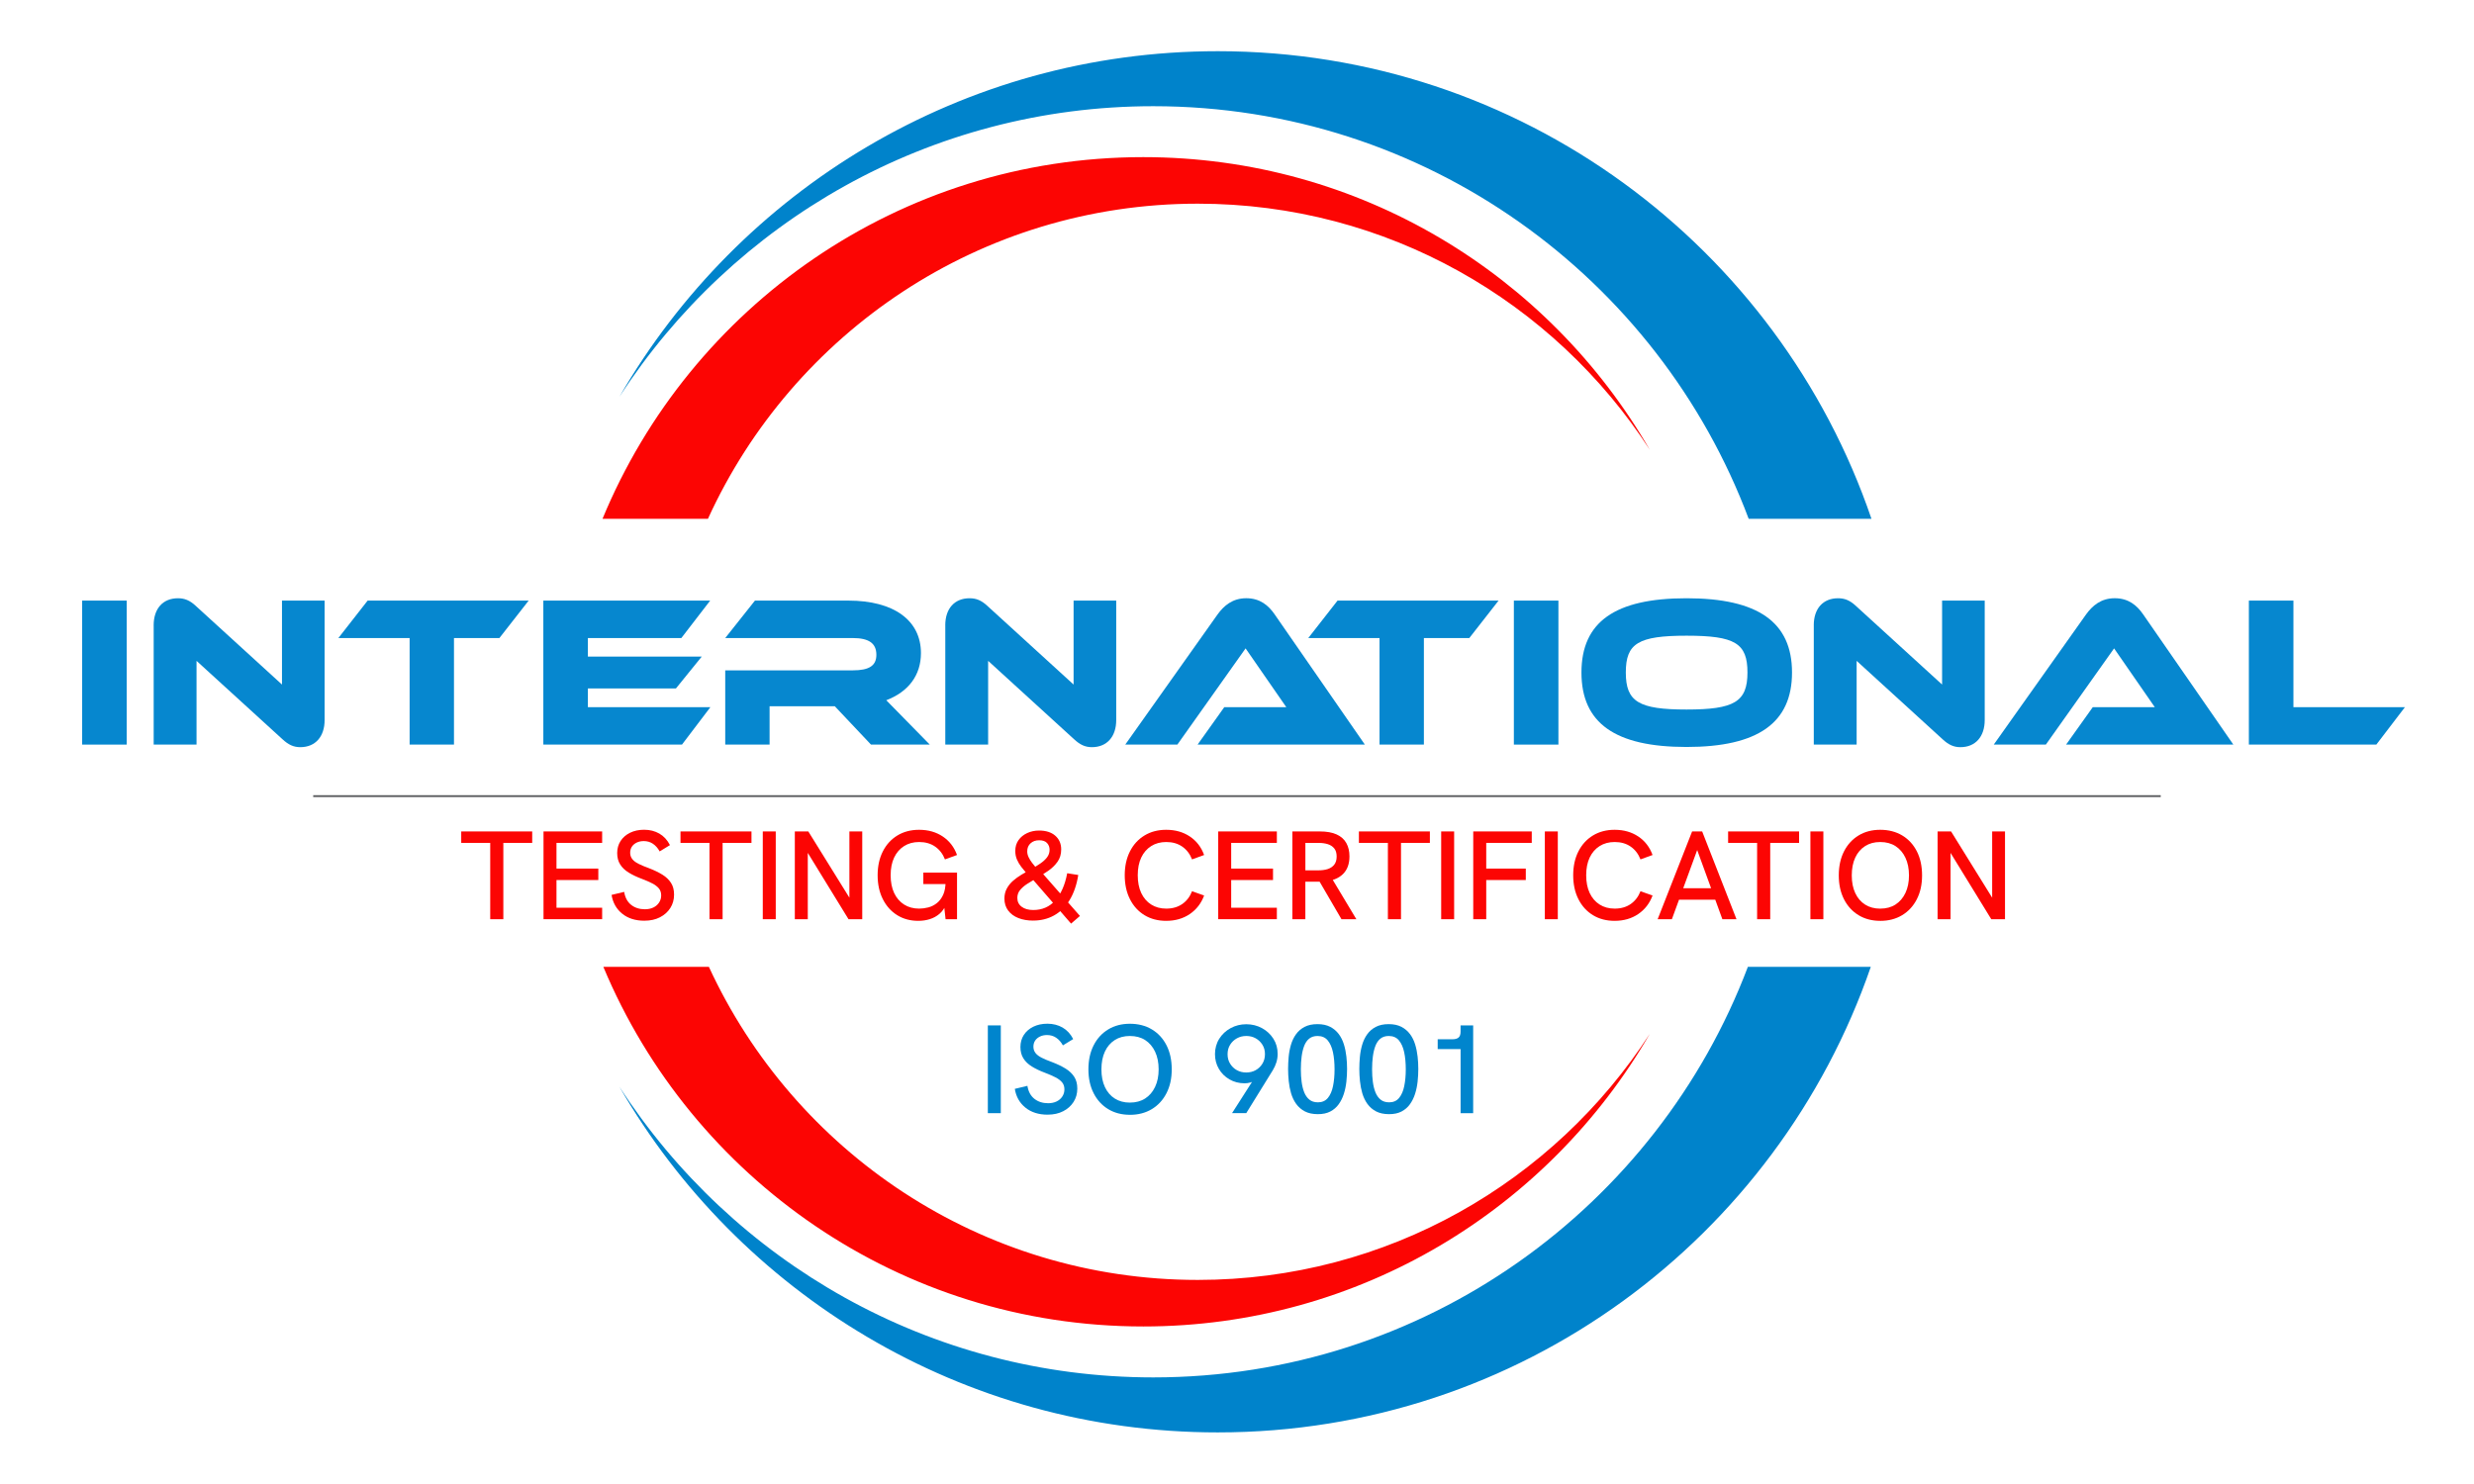 <?xml version="1.0" encoding="UTF-8"?>
<svg xmlns="http://www.w3.org/2000/svg" id="Livello_1" data-name="Livello 1" viewBox="0 0 1000 599.83">
  <defs>
    <style>
      .cls-1 {
        fill: #5a5b5d;
      }

      .cls-2 {
        fill: #fc0503;
      }

      .cls-3 {
        fill: #0687cf;
      }

      .cls-4 {
        fill: #0083cb;
      }

      .cls-5 {
        fill: #0085cd;
      }
    </style>
  </defs>
  <g>
    <g>
      <path class="cls-3" d="M33.21,301.05v-58.22h18.01v58.22h-18.01Z"></path>
      <path class="cls-3" d="M62.11,252.84c0-6.79,3.74-10.96,9.83-10.96,2.7,0,4.79.87,7.14,3.04l34.9,31.85v-33.94h17.23v48.3c0,6.7-3.74,10.96-9.83,10.96-2.7,0-4.79-.96-7.22-3.22l-34.72-31.68v33.85h-17.32v-48.21Z"></path>
      <path class="cls-3" d="M165.57,301.05v-43.08h-28.8l11.83-15.14h65.09l-11.83,15.14h-18.36v43.08h-17.93Z"></path>
      <path class="cls-3" d="M237.63,265.46h46.03l-10.44,12.88h-35.59v7.57h49.52l-11.49,15.14h-56.04v-58.22h67.44l-11.66,15.14h-37.77v7.48Z"></path>
      <path class="cls-3" d="M358.24,283.12l17.58,17.93h-23.76l-14.62-15.49h-26.37v15.49h-17.93v-30.02h51.6c6.61,0,9.49-1.91,9.49-6.27,0-4.7-3.05-6.79-9.57-6.79h-51.52l12.01-15.14h37.77c18.27,0,29.33,7.92,29.33,21.23,0,9.05-5.13,15.66-14.01,19.06Z"></path>
      <path class="cls-3" d="M382.08,252.84c0-6.79,3.74-10.96,9.83-10.96,2.7,0,4.79.87,7.14,3.04l34.9,31.85v-33.94h17.23v48.3c0,6.7-3.74,10.96-9.83,10.96-2.7,0-4.79-.96-7.22-3.22l-34.72-31.68v33.85h-17.32v-48.21Z"></path>
      <path class="cls-3" d="M484.07,301.05l10.79-15.14h25.06l-16.45-23.76-27.58,38.9h-21.06l37.33-52.65c2.52-3.48,6-6.53,11.57-6.53s8.96,2.87,11.49,6.53l36.46,52.65h-67.61Z"></path>
      <path class="cls-3" d="M557.61,301.05v-43.08h-28.8l11.83-15.14h65.09l-11.83,15.14h-18.36v43.08h-17.93Z"></path>
      <path class="cls-3" d="M611.91,301.05v-58.22h18.01v58.22h-18.01Z"></path>
      <path class="cls-3" d="M724.34,271.9c0,20.36-13.75,30.11-42.64,30.11s-42.47-9.66-42.47-30.11,13.58-30.02,42.47-30.02,42.64,9.66,42.64,30.02ZM657.16,271.9c0,11.83,5.22,14.97,24.54,14.97s24.63-3.13,24.63-14.97-5.05-14.88-24.63-14.88-24.54,3.13-24.54,14.88Z"></path>
      <path class="cls-3" d="M733.13,252.84c0-6.79,3.74-10.96,9.83-10.96,2.7,0,4.79.87,7.14,3.04l34.9,31.85v-33.94h17.23v48.3c0,6.7-3.74,10.96-9.83,10.96-2.7,0-4.79-.96-7.22-3.22l-34.72-31.68v33.85h-17.32v-48.21Z"></path>
      <path class="cls-3" d="M835.12,301.05l10.79-15.14h25.06l-16.45-23.76-27.58,38.9h-21.06l37.33-52.65c2.52-3.48,6-6.53,11.57-6.53s8.96,2.87,11.49,6.53l36.46,52.65h-67.62Z"></path>
      <path class="cls-3" d="M909,301.05v-58.22h18.01v43.08h45.08l-11.57,15.14h-51.52Z"></path>
    </g>
    <g>
      <path class="cls-2" d="M198.15,371.65v-30.86h-11.72v-4.63h28.69v4.63h-11.67v30.86h-5.3Z"></path>
      <path class="cls-2" d="M219.69,371.65v-35.49h23.7v4.63h-18.46v10.39h16.91v4.63h-16.91v11.2h18.46v4.63h-23.7Z"></path>
      <path class="cls-2" d="M260.51,372.26c-3.67,0-6.68-.95-9.02-2.85-2.35-1.9-3.78-4.43-4.29-7.59l5.09-1.22c.38,2.31,1.32,4.06,2.83,5.25,1.51,1.19,3.36,1.78,5.55,1.78,1.27,0,2.39-.23,3.37-.69.98-.46,1.76-1.12,2.34-1.99.58-.87.87-1.84.87-2.93,0-1.15-.32-2.1-.95-2.85-.63-.75-1.53-1.42-2.67-2.01-1.15-.59-2.53-1.2-4.14-1.81-2.09-.78-3.88-1.63-5.37-2.55-1.49-.92-2.64-2.01-3.44-3.29-.81-1.27-1.21-2.81-1.21-4.61s.45-3.45,1.36-4.86c.91-1.41,2.18-2.52,3.83-3.34,1.65-.81,3.55-1.22,5.71-1.22,2.3,0,4.34.52,6.14,1.55,1.8,1.04,3.23,2.59,4.29,4.66l-4.16,2.55c-.75-1.36-1.67-2.39-2.75-3.11s-2.31-1.07-3.68-1.07c-1.06,0-2.01.2-2.85.61-.84.41-1.49.96-1.95,1.65-.46.7-.69,1.52-.69,2.47s.28,1.83.85,2.55,1.4,1.35,2.52,1.91c1.11.56,2.51,1.15,4.19,1.76,2.12.81,3.94,1.69,5.45,2.62,1.51.93,2.67,2.05,3.5,3.34s1.23,2.87,1.23,4.74c0,2.04-.51,3.84-1.52,5.42-1.01,1.58-2.41,2.83-4.19,3.74-1.78.92-3.86,1.38-6.22,1.38Z"></path>
      <path class="cls-2" d="M286.78,371.65v-30.86h-11.72v-4.63h28.69v4.63h-11.67v30.86h-5.3Z"></path>
      <path class="cls-2" d="M308.32,371.65v-35.49h5.24v35.49h-5.24Z"></path>
      <path class="cls-2" d="M321.27,371.65v-35.49h5.45l17.84,28.77h-1.23v-28.77h5.19v35.49h-5.55l-17.69-28.82h1.23v28.82h-5.24Z"></path>
      <path class="cls-2" d="M371.19,372.31c-3.22,0-6.07-.76-8.53-2.29-2.47-1.53-4.4-3.68-5.81-6.47-1.41-2.78-2.11-6.01-2.11-9.67s.7-6.88,2.11-9.65c1.4-2.77,3.37-4.91,5.89-6.44,2.52-1.53,5.44-2.29,8.77-2.29,3.67,0,6.85.9,9.54,2.7,2.69,1.8,4.62,4.29,5.78,7.49l-4.88,1.78c-.86-2.21-2.18-3.93-3.96-5.17-1.78-1.24-3.94-1.86-6.48-1.86-2.33,0-4.36.55-6.09,1.65-1.73,1.1-3.07,2.65-4.01,4.63-.94,1.99-1.41,4.37-1.41,7.15s.47,5.18,1.41,7.18c.94,2,2.28,3.56,4.01,4.66,1.73,1.1,3.76,1.66,6.09,1.66,1.2,0,2.42-.16,3.68-.48,1.25-.32,2.41-.9,3.47-1.73,1.06-.83,1.92-1.96,2.57-3.39.65-1.43.98-3.26.98-5.5v-2.39l1.18,3.56h-10.18v-4.63h13.62v18.84h-4.63l-.72-6.52.87.66c-.62,1.5-1.49,2.72-2.62,3.69-1.13.97-2.43,1.68-3.88,2.14-1.46.46-3.01.69-4.65.69Z"></path>
      <path class="cls-2" d="M417.61,372.21c-2.23,0-4.22-.34-5.96-1.02s-3.13-1.69-4.14-3.03c-1.01-1.34-1.52-2.96-1.52-4.86,0-1.53.33-2.88.98-4.07.65-1.19,1.49-2.23,2.52-3.13,1.03-.9,2.17-1.72,3.42-2.47,1.25-.75,2.49-1.46,3.73-2.14,1.4-.78,2.68-1.56,3.83-2.34,1.15-.78,2.06-1.62,2.75-2.52.69-.9,1.03-1.93,1.03-3.08,0-1.02-.33-1.91-1-2.67-.67-.76-1.74-1.15-3.21-1.15s-2.56.41-3.47,1.22c-.91.82-1.36,1.9-1.36,3.26,0,.82.19,1.61.57,2.39.38.78.83,1.52,1.36,2.21.53.7,1.05,1.35,1.57,1.96l-4.01,2.04c-.62-.71-1.26-1.5-1.93-2.37-.67-.87-1.23-1.82-1.7-2.88-.46-1.05-.69-2.22-.69-3.51,0-1.7.44-3.16,1.31-4.38.87-1.22,2.04-2.17,3.5-2.85,1.46-.68,3.06-1.02,4.81-1.02,2.78,0,4.96.7,6.55,2.09s2.39,3.24,2.39,5.55c0,1.94-.5,3.6-1.49,4.99-.99,1.39-2.25,2.62-3.78,3.67-1.53,1.05-3.09,2.04-4.7,2.95-1.34.78-2.6,1.55-3.78,2.32-1.18.76-2.14,1.6-2.88,2.5-.74.9-1.1,1.96-1.1,3.18,0,1.49.58,2.68,1.75,3.56,1.17.88,2.73,1.32,4.68,1.32,3.63,0,6.61-1.3,8.92-3.9,2.31-2.6,3.92-6.25,4.81-10.97l4.47.71c-.65,4.04-1.83,7.43-3.52,10.18-1.7,2.75-3.8,4.81-6.3,6.19-2.5,1.38-5.29,2.06-8.38,2.06ZM432.93,373.43l-15.89-18.33,4.01-2.39,15.47,17.62-3.6,3.11Z"></path>
      <path class="cls-2" d="M471.39,372.31c-3.32,0-6.25-.76-8.77-2.29-2.52-1.53-4.48-3.68-5.89-6.47-1.41-2.78-2.11-6.01-2.11-9.67s.7-6.88,2.11-9.65c1.4-2.77,3.37-4.91,5.89-6.44,2.52-1.53,5.44-2.29,8.77-2.29,3.67,0,6.85.9,9.54,2.7,2.69,1.8,4.62,4.29,5.78,7.49l-4.88,1.78c-.86-2.21-2.18-3.93-3.96-5.17-1.78-1.24-3.94-1.86-6.48-1.86-2.33,0-4.36.55-6.09,1.65-1.73,1.1-3.07,2.65-4.01,4.63-.94,1.99-1.41,4.37-1.41,7.15s.47,5.18,1.41,7.18c.94,2,2.28,3.56,4.01,4.66,1.73,1.1,3.76,1.66,6.09,1.66,2.54,0,4.69-.62,6.48-1.86,1.78-1.24,3.1-2.96,3.96-5.17l4.88,1.73c-1.17,3.16-3.09,5.65-5.78,7.49-2.69,1.83-5.87,2.75-9.54,2.75Z"></path>
      <path class="cls-2" d="M492.41,371.65v-35.49h23.7v4.63h-18.46v10.39h16.91v4.63h-16.91v11.2h18.46v4.63h-23.7Z"></path>
      <path class="cls-2" d="M522.38,371.65v-35.49h11.05c2.81,0,5.1.41,6.86,1.22,1.77.81,3.07,1.98,3.91,3.49.84,1.51,1.26,3.3,1.26,5.37,0,3.06-.88,5.45-2.65,7.18-1.77,1.73-4.31,2.73-7.63,3-.58.03-1.25.05-2,.05h-5.55v15.17h-5.24ZM527.63,351.89h5.29c1.44,0,2.7-.18,3.78-.53,1.08-.36,1.95-.94,2.6-1.76.65-.82.98-1.92.98-3.31s-.33-2.49-.98-3.28c-.65-.8-1.53-1.37-2.62-1.71-1.1-.34-2.35-.51-3.75-.51h-5.29v11.1ZM542.23,371.65l-9.2-15.79,5.35-.66,9.87,16.45h-6.01Z"></path>
      <path class="cls-2" d="M560.99,371.65v-30.86h-11.72v-4.63h28.69v4.63h-11.67v30.86h-5.29Z"></path>
      <path class="cls-2" d="M582.53,371.65v-35.49h5.24v35.49h-5.24Z"></path>
      <path class="cls-2" d="M595.49,371.65v-35.49h23.65v4.63h-18.4v10.39h15.99v4.63h-15.99v15.84h-5.24Z"></path>
      <path class="cls-2" d="M624.43,371.65v-35.49h5.24v35.49h-5.24Z"></path>
      <path class="cls-2" d="M652.65,372.31c-3.32,0-6.25-.76-8.76-2.29-2.52-1.53-4.48-3.68-5.89-6.47-1.41-2.78-2.11-6.01-2.11-9.67s.7-6.88,2.11-9.65,3.37-4.91,5.89-6.44c2.52-1.53,5.44-2.29,8.76-2.29,3.67,0,6.85.9,9.54,2.7,2.69,1.8,4.62,4.29,5.78,7.49l-4.88,1.78c-.86-2.21-2.18-3.93-3.96-5.17s-3.94-1.86-6.48-1.86c-2.33,0-4.36.55-6.09,1.65-1.73,1.1-3.07,2.65-4.01,4.63-.94,1.99-1.41,4.37-1.41,7.15s.47,5.18,1.41,7.18c.94,2,2.28,3.56,4.01,4.66,1.73,1.1,3.76,1.66,6.09,1.66,2.54,0,4.7-.62,6.48-1.86s3.1-2.96,3.96-5.17l4.88,1.73c-1.17,3.16-3.09,5.65-5.78,7.49-2.69,1.83-5.87,2.75-9.54,2.75Z"></path>
      <path class="cls-2" d="M670.03,371.65l13.93-35.49h4.06l13.88,35.49h-5.71l-10.18-27.96-10.23,27.96h-5.76ZM678.26,363.76l1.59-4.63h12.24l1.75,4.63h-15.58Z"></path>
      <path class="cls-2" d="M710.23,371.65v-30.86h-11.72v-4.63h28.69v4.63h-11.67v30.86h-5.29Z"></path>
      <path class="cls-2" d="M731.77,371.65v-35.49h5.24v35.49h-5.24Z"></path>
      <path class="cls-2" d="M760,372.31c-3.32,0-6.25-.76-8.76-2.29-2.52-1.53-4.48-3.67-5.89-6.44-1.41-2.77-2.11-5.98-2.11-9.65s.7-6.93,2.11-9.7,3.37-4.91,5.89-6.44c2.52-1.53,5.44-2.29,8.76-2.29s6.36.76,8.89,2.29c2.54,1.53,4.51,3.67,5.91,6.42,1.4,2.75,2.11,5.99,2.11,9.73s-.71,6.88-2.13,9.65c-1.42,2.77-3.4,4.91-5.94,6.44-2.54,1.53-5.48,2.29-8.84,2.29ZM760,367.37c2.4,0,4.46-.55,6.17-1.66,1.71-1.1,3.05-2.66,4.01-4.68.96-2.02,1.44-4.39,1.44-7.1s-.48-5.13-1.44-7.15c-.96-2.02-2.3-3.58-4.01-4.69-1.71-1.1-3.77-1.65-6.17-1.65s-4.36.54-6.09,1.63c-1.73,1.09-3.07,2.64-4.01,4.66-.94,2.02-1.41,4.42-1.41,7.21s.47,5.13,1.41,7.15c.94,2.02,2.28,3.57,4.01,4.66,1.73,1.09,3.76,1.63,6.09,1.63Z"></path>
      <path class="cls-2" d="M783.18,371.65v-35.49h5.45l17.84,28.77h-1.23v-28.77h5.19v35.49h-5.55l-17.69-28.82h1.23v28.82h-5.24Z"></path>
    </g>
    <rect class="cls-1" x="126.6" y="321.51" width="746.78" height=".75"></rect>
    <g>
      <path class="cls-5" d="M399.29,450.07v-35.49h5.24v35.49h-5.24Z"></path>
      <path class="cls-5" d="M423.5,450.68c-3.67,0-6.68-.95-9.02-2.85-2.35-1.9-3.78-4.43-4.29-7.59l5.09-1.22c.38,2.31,1.32,4.06,2.83,5.25,1.51,1.19,3.36,1.78,5.55,1.78,1.27,0,2.39-.23,3.37-.69.98-.46,1.76-1.12,2.34-1.99.58-.87.87-1.84.87-2.93,0-1.15-.32-2.1-.95-2.85-.63-.75-1.53-1.42-2.67-2.01-1.15-.59-2.53-1.2-4.14-1.81-2.09-.78-3.88-1.63-5.37-2.55-1.49-.92-2.64-2.01-3.44-3.29-.81-1.27-1.21-2.81-1.21-4.61s.45-3.45,1.36-4.86c.91-1.41,2.18-2.52,3.83-3.34,1.65-.81,3.55-1.22,5.71-1.22,2.3,0,4.34.52,6.14,1.55,1.8,1.04,3.23,2.59,4.29,4.66l-4.16,2.55c-.75-1.36-1.67-2.39-2.75-3.11s-2.31-1.07-3.68-1.07c-1.06,0-2.01.2-2.85.61-.84.41-1.49.96-1.95,1.65-.46.7-.69,1.52-.69,2.47s.28,1.83.85,2.55,1.4,1.35,2.52,1.91c1.11.56,2.51,1.15,4.19,1.76,2.12.81,3.94,1.69,5.45,2.62,1.51.93,2.67,2.05,3.5,3.34s1.23,2.87,1.23,4.74c0,2.04-.51,3.84-1.52,5.42-1.01,1.58-2.41,2.83-4.19,3.74-1.78.92-3.86,1.38-6.22,1.38Z"></path>
      <path class="cls-5" d="M456.71,450.73c-3.32,0-6.25-.76-8.77-2.29-2.52-1.53-4.48-3.67-5.89-6.44-1.41-2.77-2.11-5.98-2.11-9.65s.7-6.93,2.11-9.7c1.4-2.77,3.37-4.91,5.89-6.44,2.52-1.53,5.44-2.29,8.77-2.29s6.36.76,8.89,2.29c2.54,1.53,4.51,3.67,5.91,6.42,1.41,2.75,2.11,5.99,2.11,9.73s-.71,6.88-2.13,9.65c-1.42,2.77-3.4,4.91-5.94,6.44-2.54,1.53-5.48,2.29-8.84,2.29ZM456.71,445.79c2.4,0,4.45-.55,6.17-1.66,1.71-1.1,3.05-2.66,4.01-4.68.96-2.02,1.44-4.39,1.44-7.1s-.48-5.13-1.44-7.15-2.3-3.58-4.01-4.69c-1.71-1.1-3.77-1.65-6.17-1.65s-4.36.54-6.09,1.63c-1.73,1.09-3.07,2.64-4.01,4.66-.94,2.02-1.41,4.42-1.41,7.21s.47,5.13,1.41,7.15c.94,2.02,2.28,3.57,4.01,4.66,1.73,1.09,3.76,1.63,6.09,1.63Z"></path>
      <path class="cls-5" d="M497.99,450.07l9.05-14.16.62.76c-.69.44-1.42.77-2.21.99-.79.22-1.58.33-2.37.33-2.26,0-4.3-.53-6.12-1.58-1.82-1.05-3.25-2.47-4.29-4.25-1.05-1.78-1.57-3.78-1.57-5.98s.57-4.37,1.72-6.19c1.15-1.82,2.68-3.25,4.6-4.3,1.92-1.05,4.03-1.58,6.32-1.58s4.45.53,6.37,1.58c1.92,1.05,3.45,2.48,4.6,4.28,1.15,1.8,1.72,3.85,1.72,6.16,0,1.16-.17,2.28-.51,3.39-.34,1.1-.82,2.16-1.44,3.18l-10.74,17.36h-5.76ZM503.75,433.62c1.4,0,2.67-.31,3.8-.94,1.13-.63,2.04-1.5,2.72-2.62.69-1.12,1.03-2.41,1.03-3.87s-.34-2.69-1.03-3.79c-.69-1.1-1.59-1.97-2.72-2.6-1.13-.63-2.4-.94-3.8-.94s-2.63.31-3.78.94c-1.15.63-2.06,1.5-2.75,2.6-.69,1.1-1.03,2.38-1.03,3.84s.34,2.7,1.03,3.82c.69,1.12,1.59,2,2.72,2.62,1.13.63,2.4.94,3.8.94Z"></path>
      <path class="cls-5" d="M532.69,450.47c-2.09,0-3.85-.37-5.27-1.12s-2.59-1.76-3.5-3.03c-.91-1.27-1.59-2.7-2.06-4.28-.46-1.58-.78-3.22-.95-4.94-.17-1.71-.26-3.35-.26-4.91s.08-3.18.23-4.86.46-3.31.92-4.89c.46-1.58,1.14-3,2.03-4.25.89-1.26,2.05-2.26,3.47-3,1.42-.75,3.16-1.12,5.22-1.12s3.73.37,5.14,1.09c1.4.73,2.56,1.71,3.47,2.93.91,1.22,1.6,2.61,2.08,4.17.48,1.56.81,3.2,1,4.91.19,1.71.28,3.39.28,5.02s-.09,3.41-.28,5.14c-.19,1.73-.53,3.38-1.03,4.94-.5,1.56-1.19,2.96-2.08,4.2-.89,1.24-2.02,2.21-3.39,2.93s-3.05,1.07-5.04,1.07ZM532.69,445.69c1.71,0,3.06-.59,4.04-1.78s1.67-2.78,2.08-4.79c.41-2,.62-4.24.62-6.72,0-2.61-.21-4.93-.64-6.95-.43-2.02-1.14-3.62-2.13-4.81-.99-1.19-2.37-1.78-4.11-1.78-1.37,0-2.49.36-3.37,1.07s-1.55,1.7-2.03,2.95c-.48,1.26-.82,2.69-1.03,4.3-.21,1.61-.31,3.34-.31,5.17s.1,3.45.31,5.04c.21,1.6.56,3.01,1.05,4.25.5,1.24,1.19,2.22,2.08,2.95.89.73,2.04,1.09,3.44,1.09Z"></path>
      <path class="cls-5" d="M561.48,450.47c-2.09,0-3.85-.37-5.27-1.12s-2.59-1.76-3.5-3.03c-.91-1.27-1.59-2.7-2.06-4.28-.46-1.58-.78-3.22-.95-4.94-.17-1.71-.26-3.35-.26-4.91s.08-3.18.23-4.86.46-3.31.92-4.89c.46-1.58,1.14-3,2.03-4.25.89-1.26,2.05-2.26,3.47-3,1.42-.75,3.16-1.12,5.22-1.12s3.73.37,5.14,1.09c1.4.73,2.56,1.71,3.47,2.93.91,1.22,1.6,2.61,2.08,4.17.48,1.56.81,3.2,1,4.91.19,1.71.28,3.39.28,5.02s-.09,3.41-.28,5.14c-.19,1.73-.53,3.38-1.03,4.94-.5,1.56-1.19,2.96-2.08,4.2-.89,1.24-2.02,2.21-3.39,2.93s-3.05,1.07-5.04,1.07ZM561.48,445.69c1.71,0,3.06-.59,4.04-1.78s1.67-2.78,2.08-4.79c.41-2,.62-4.24.62-6.72,0-2.61-.21-4.93-.64-6.95-.43-2.02-1.14-3.62-2.13-4.81-.99-1.19-2.37-1.78-4.11-1.78-1.37,0-2.49.36-3.37,1.07s-1.55,1.7-2.03,2.95c-.48,1.26-.82,2.69-1.03,4.3-.21,1.61-.31,3.34-.31,5.17s.1,3.45.31,5.04c.21,1.6.56,3.01,1.05,4.25.5,1.24,1.19,2.22,2.08,2.95.89.73,2.04,1.09,3.44,1.09Z"></path>
      <path class="cls-5" d="M590.38,450.07v-28.41l1.54,2.5h-10.8v-3.97h5.96c1.1,0,1.92-.23,2.47-.69.55-.46.82-1.26.82-2.42v-2.5h5.09v35.49h-5.09Z"></path>
    </g>
  </g>
  <g>
    <g>
      <path class="cls-2" d="M462.09,536.31c87.54,0,163.92-47.62,204.77-118.34-38.76,59.87-106.09,99.52-182.71,99.52-87.67,0-163.17-51.88-197.62-126.59h-42.66c35.64,85.39,119.91,145.41,218.23,145.41Z"></path>
      <path class="cls-2" d="M286.16,209.75c34.28-75.14,110.01-127.4,197.99-127.4,76.63,0,143.95,39.65,182.71,99.52-40.86-70.72-117.23-118.34-204.77-118.34-98.62,0-183.1,60.41-218.55,146.23h42.61Z"></path>
    </g>
    <g>
      <path class="cls-4" d="M706.5,390.9c-36.74,97.01-130.47,166-240.35,166-90.51,0-170.03-46.83-215.81-117.54,48.26,83.53,138.46,139.78,241.87,139.78,122.34,0,226.23-78.71,263.97-188.23h-49.68Z"></path>
      <path class="cls-4" d="M492.21,20.7c-103.4,0-193.61,56.25-241.87,139.78,45.78-70.71,125.3-117.54,215.81-117.54,110.19,0,204.15,69.37,240.67,166.81h49.63c-37.51-109.94-141.61-189.05-264.25-189.05Z"></path>
    </g>
  </g>
</svg>
